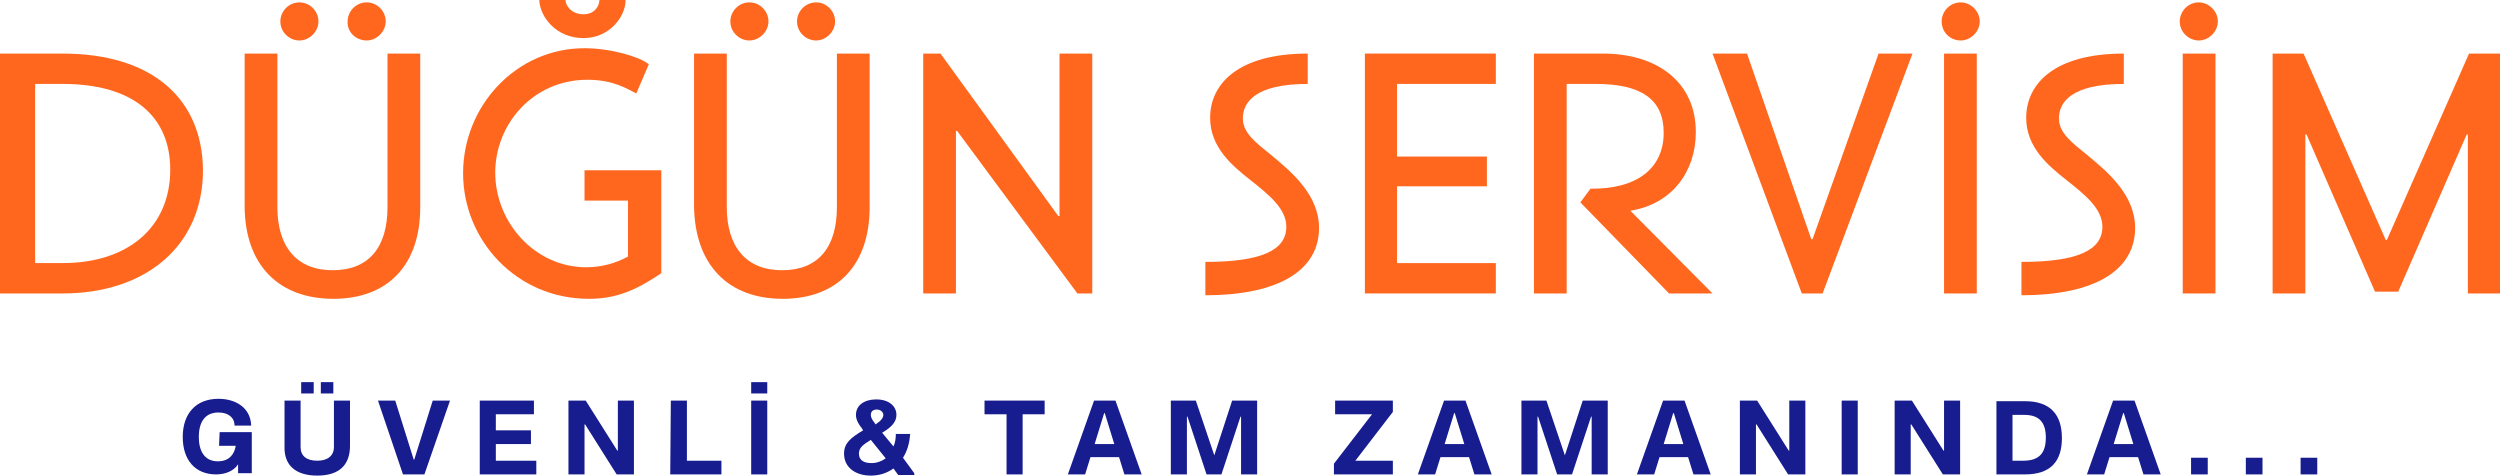 <?xml version="1.0" encoding="utf-8"?>
<!-- Generator: Adobe Illustrator 26.5.0, SVG Export Plug-In . SVG Version: 6.00 Build 0)  -->
<svg version="1.1" id="Layer_1" xmlns="http://www.w3.org/2000/svg" xmlns:xlink="http://www.w3.org/1999/xlink" x="0px" y="0px"
	 viewBox="0 0 420 79.9" style="enable-background:new 0 0 420 79.9;" xml:space="preserve">
<style type="text/css">
	.st0{fill:#171C8F;}
	.st1{fill:#FF671F;}
</style>
<g>
	<g>
		<path class="st0" d="M36.8,74.9h2.8c-0.2,1.3-1,2.6-3,2.6c-2.3,0-3.2-1.8-3.2-4.1c0-2.3,0.9-4.1,3.3-4.1c1.6,0,2.7,0.8,2.7,2.2
			h2.8c-0.1-3-2.6-4.5-5.5-4.5c-3.8,0-6,2.5-6,6.4c0,3.9,2.1,6.3,5.6,6.3c1.6,0,3-0.6,3.7-1.7l0,1.5h2.3v-6.9h-5.4L36.8,74.9z"/>
		<path class="st0" d="M50.6,66.1h2.1v-1.9h-2.1V66.1z M53.9,66.1h2.1v-1.9h-2.1V66.1z M53.3,79.9c3.7,0,5.5-1.8,5.5-5v-7.6h-2.7
			v7.8c0,1.5-1.1,2.3-2.8,2.3c-1.8,0-2.8-0.8-2.8-2.3v-7.8h-2.7V75C47.7,78.1,49.6,79.9,53.3,79.9L53.3,79.9z"/>
		<path class="st0" d="M67.7,79.7h3.6l4.3-12.4h-2.9l-3.1,9.9h-0.1l-3.1-9.9h-2.9L67.7,79.7z"/>
		<path class="st0" d="M80.6,79.7h9.5v-2.3h-6.8v-2.8h5.9v-2.3h-5.9v-2.7h6.4v-2.3h-9.1V79.7z"/>
		<path class="st0" d="M95.5,79.7h2.7v-8.4h0.1l5.3,8.4h2.9V67.3h-2.7v8.4h-0.1l-5.3-8.4h-2.9L95.5,79.7z"/>
		<path class="st0" d="M112.6,79.7h8.6v-2.3h-5.8V67.3h-2.7L112.6,79.7z"/>
		<path class="st0" d="M126.2,66.1h2.7v-1.9h-2.7V66.1z M126.2,79.7h2.7V67.3h-2.7V79.7z"/>
		<path class="st0" d="M151.7,76.9c0.7-1.1,1.1-2.4,1.2-4h-2.4c0,0.7-0.1,1.5-0.4,2.1l-1.9-2.3c1.7-1,2.4-1.9,2.4-3
			c0-1.5-1.3-2.6-3.4-2.6c-2,0-3.4,1-3.4,2.6c0,0.7,0.3,1.4,1.1,2.4l0.1,0.2c-2,1.2-3.2,2.1-3.2,3.9c0,2.4,2,3.7,4.5,3.7
			c1.4,0,2.7-0.4,3.8-1.2l0.8,1.1h2.7v-0.3L151.7,76.9z M147.3,68.8c0.6,0,1.1,0.4,1.1,0.9c0,0.5-0.4,1-1.3,1.6l-0.2-0.3
			c-0.4-0.5-0.6-0.9-0.6-1.3C146.3,69.2,146.6,68.8,147.3,68.8L147.3,68.8z M146.4,77.8c-1.3,0-2.1-0.5-2.1-1.6s0.9-1.6,2-2.3
			l2.5,3.1C148.1,77.5,147.3,77.8,146.4,77.8z"/>
		<path class="st0" d="M169.1,79.7h2.7V69.6h3.7v-2.3h-10.1v2.3h3.7V79.7z"/>
		<path class="st0" d="M188.9,79.7h2.9l-4.4-12.4h-3.6l-4.4,12.4h2.9l0.9-2.9h4.8L188.9,79.7z M183.9,74.6l1.6-5.2h0.1l1.6,5.2
			H183.9z"/>
		<path class="st0" d="M196.7,79.7h2.7V70h0.1l3.2,9.7h2.5l3.2-9.7h0.1v9.7h2.7V67.3H207l-3,9.2l-3.1-9.2h-4.2V79.7z"/>
		<path class="st0" d="M234,67.3h-9.7v2.3h6.2l-6.4,8.3v1.8h9.9v-2.3h-6.3l6.3-8.2V67.3z"/>
		<path class="st0" d="M247.7,79.7h2.9l-4.4-12.4h-3.6l-4.4,12.4h2.9l0.9-2.9h4.8L247.7,79.7z M242.7,74.6l1.6-5.2h0.1l1.6,5.2
			H242.7z"/>
		<path class="st0" d="M255.6,79.7h2.7V70h0.1l3.2,9.7h2.5l3.2-9.7h0.1v9.7h2.7V67.3h-4.2l-3,9.2l-3.1-9.2h-4.2V79.7z"/>
		<path class="st0" d="M284.5,79.7h2.9L283,67.3h-3.6l-4.4,12.4h2.9l0.9-2.9h4.8L284.5,79.7z M279.5,74.6l1.6-5.2h0.1l1.6,5.2H279.5
			z"/>
		<path class="st0" d="M292.3,79.7h2.7v-8.4h0.1l5.3,8.4h2.9V67.3h-2.7v8.4h-0.1l-5.3-8.4h-2.9L292.3,79.7z"/>
		<path class="st0" d="M309.4,79.7h2.7V67.3h-2.7V79.7z"/>
		<path class="st0" d="M318.3,79.7h2.7v-8.4h0.1l5.3,8.4h2.9V67.3h-2.7v8.4h-0.1l-5.3-8.4h-2.9L318.3,79.7z"/>
		<path class="st0" d="M335.4,79.7h4.8c4.3,0,6.2-2.2,6.2-6.1c0-3.9-1.9-6.2-6.2-6.2h-4.8V79.7z M338.1,77.4v-7.7h2
			c2.6,0,3.6,1.4,3.6,3.8c0,2.5-1,3.9-3.8,3.9H338.1z"/>
		<path class="st0" d="M360.1,79.7h2.9l-4.4-12.4H355l-4.4,12.4h2.9l0.9-2.9h4.8L360.1,79.7z M355.1,74.6l1.6-5.2h0.1l1.6,5.2H355.1
			z"/>
		<path class="st0" d="M368.1,79.7h2.8v-2.8h-2.8V79.7z"/>
		<path class="st0" d="M377.3,79.7h2.8v-2.8h-2.8V79.7z"/>
		<path class="st0" d="M386.5,79.7h2.8v-2.8h-2.8V79.7z"/>
	</g>
	<g>
		<path class="st1" d="M10.5,9H0v40.3h10.5c14.1,0,23.6-8.1,23.6-20.7C34,16.6,25.6,9,10.5,9z M10.5,44.2H5.9V14.1h4.6
			c12.2,0,18.1,5.7,18.1,14.4C28.6,38.1,21.6,44.2,10.5,44.2z"/>
		<path class="st1" d="M50.3,6.8c1.7,0,3.2-1.5,3.2-3.2c0-1.7-1.4-3.2-3.2-3.2c-1.8,0-3.2,1.5-3.2,3.2C47.1,5.4,48.6,6.8,50.3,6.8z
			 M61.6,6.8c1.7,0,3.2-1.5,3.2-3.2c0-1.7-1.4-3.2-3.2-3.2c-1.8,0-3.2,1.5-3.2,3.2C58.3,5.4,59.8,6.8,61.6,6.8z M56,50.2
			c9.2,0,14.6-5.7,14.6-15.4V9h-5.5v25.8c0,6.7-3.1,10.6-9.2,10.6c-6.1,0-9.3-4-9.3-10.6V9h-5.5v25.8C41.2,44.5,46.8,50.2,56,50.2z"
			/>
		<path class="st1" d="M98,6.4c4.4,0,7.1-3.6,7.1-6.4h-4.4c0,0.9-0.7,2.4-2.7,2.4c-2.1,0-3-1.6-3-2.4h-4.4C90.7,2.8,93.4,6.4,98,6.4
			L98,6.4z M98.2,28.6v5.1h7.3v9.4c-2,1.1-4.4,1.8-7,1.8c-8.7,0-15.3-7.6-15.3-15.9c0-8.1,6.3-15.6,15.5-15.6c4.3,0,6.6,1.5,8.2,2.3
			l2.1-4.9c-1.4-1.2-6.3-2.7-10.8-2.7c-11.5,0-20.4,9.7-20.4,21c0,11.3,9,21.1,21.1,21.1c4.6,0,7.9-1.4,12.2-4.3V28.6H98.2z"/>
		<path class="st1" d="M125.9,6.8c1.7,0,3.2-1.5,3.2-3.2c0-1.7-1.4-3.2-3.2-3.2c-1.8,0-3.2,1.5-3.2,3.2
			C122.7,5.4,124.2,6.8,125.9,6.8z M137.1,6.8c1.7,0,3.2-1.5,3.2-3.2c0-1.7-1.4-3.2-3.2-3.2c-1.8,0-3.2,1.5-3.2,3.2
			C133.9,5.4,135.4,6.8,137.1,6.8z M131.5,50.2c9.2,0,14.6-5.7,14.6-15.4V9h-5.5v25.8c0,6.7-3.1,10.6-9.2,10.6
			c-6.1,0-9.3-4-9.3-10.6V9h-5.5v25.8C116.8,44.5,122.3,50.2,131.5,50.2z"/>
		<path class="st1" d="M183.5,49.3V9H178v27.3h-0.2L158,9h-2.9v40.3h5.5V22h0.2L181,49.3H183.5z"/>
		<path class="st1" d="M202.5,49.6c12.5,0,19.1-4.3,19.1-11.3c0-5.6-4.7-9.5-8.1-12.3c-2.6-2.1-4.7-3.7-4.7-6.1
			c0-2.8,2.2-5.8,10.9-5.8V9c-11.7,0-16.4,5.1-16.4,10.8c0,5,3.8,8.1,6.7,10.4c3.3,2.6,6.1,4.9,6.1,7.9c0,3.9-4.1,5.9-13.6,5.9
			L202.5,49.6z"/>
		<path class="st1" d="M251.3,14.1V9h-22v40.3h22v-5.1h-16.6V31.3h15.1v-5h-15.1V14.1H251.3z"/>
		<path class="st1" d="M280.4,49.3h7.3l-13.8-13.9c7-1.1,11-6.6,11-13.2c0-8.5-6.6-13.2-15.6-13.2h-11.6v40.3h5.5V14.1h4.9
			c7.5,0,11.4,2.5,11.4,8.2c0,5.9-4.4,9.5-12.3,9.4l-1.7,2.3L280.4,49.3z"/>
		<path class="st1" d="M321.3,9h-5.7l-11.1,31.2h-0.2L293.5,9h-5.8l15,40.3h3.5L321.3,9z"/>
		<path class="st1" d="M329.4,6.8c1.7,0,3.2-1.5,3.2-3.2c0-1.7-1.5-3.2-3.2-3.2c-1.8,0-3.2,1.5-3.2,3.2
			C326.2,5.4,327.6,6.8,329.4,6.8z M326.6,49.3h5.5V9h-5.5V49.3z"/>
		<path class="st1" d="M339.6,49.6c12.5,0,19.1-4.3,19.1-11.3c0-5.6-4.7-9.5-8.1-12.3c-2.6-2.1-4.7-3.7-4.7-6.1
			c0-2.8,2.2-5.8,10.9-5.8V9c-11.7,0-16.4,5.1-16.4,10.8c0,5,3.8,8.1,6.7,10.4c3.3,2.6,6.1,4.9,6.1,7.9c0,3.9-4.1,5.9-13.6,5.9
			L339.6,49.6z"/>
		<path class="st1" d="M369.4,6.8c1.7,0,3.2-1.5,3.2-3.2c0-1.7-1.5-3.2-3.2-3.2c-1.8,0-3.2,1.5-3.2,3.2
			C366.2,5.4,367.7,6.8,369.4,6.8z M366.7,49.3h5.5V9h-5.5V49.3z"/>
		<path class="st1" d="M420,49.3V9h-5.2L401,40.3h-0.2L387,9h-5.2v40.3h5.5V22.6h0.2L399,49h3.9l11.5-26.4h0.2v26.7H420z"/>
	</g>
</g>
</svg>
